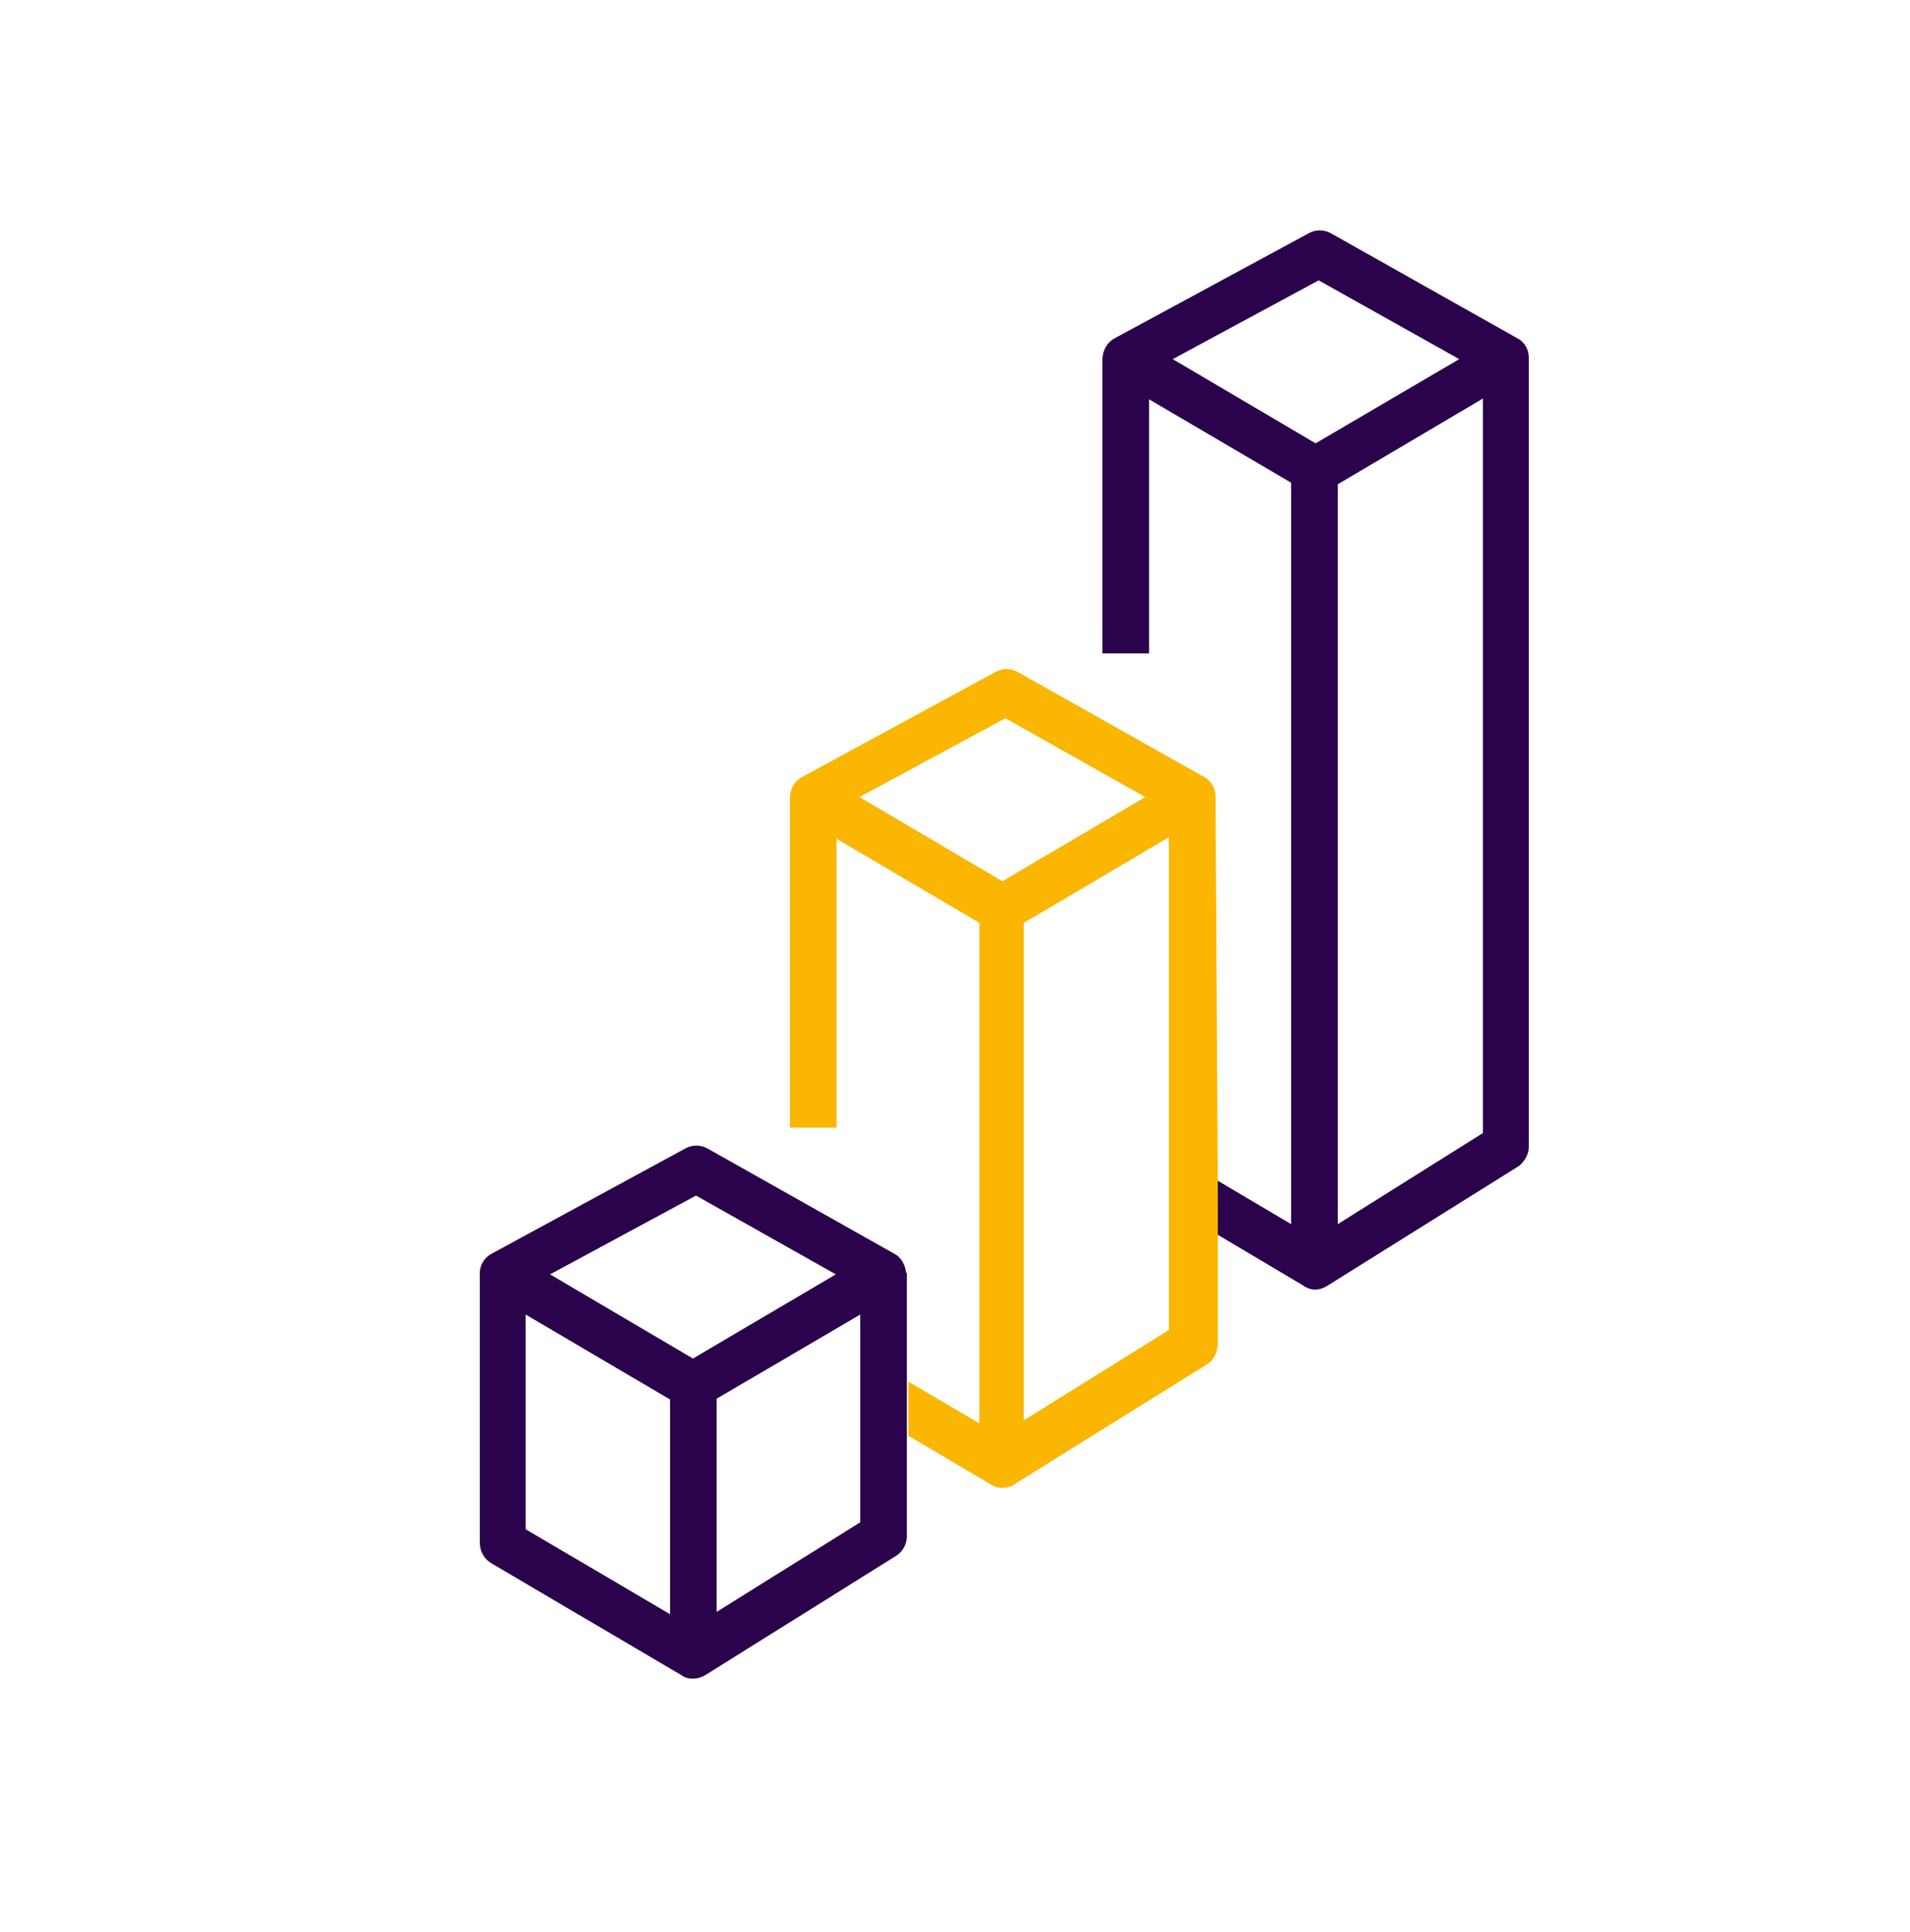 <svg width="87" height="88" xmlns="http://www.w3.org/2000/svg" xmlns:xlink="http://www.w3.org/1999/xlink" overflow="hidden"><defs><clipPath id="clip0"><rect x="276" y="538" width="87" height="88"/></clipPath></defs><g clip-path="url(#clip0)" transform="translate(-276 -538)"><path d="M69.113 15.242 60.622 10.51C60.308 10.336 59.926 10.336 59.612 10.51L50.773 15.242C50.39 15.451 50.216 15.834 50.216 16.217L50.216 29.441 52.339 29.441 52.339 17.992 58.812 21.75 58.812 55.158 55.367 53.14 55.367 55.576 59.334 57.907 59.438 57.977C59.473 58.012 59.543 58.012 59.578 58.046 59.856 58.151 60.169 58.116 60.448 57.942L69.113 52.583 69.217 52.513C69.461 52.304 69.635 51.991 69.635 51.678L69.635 16.112C69.635 15.764 69.461 15.416 69.113 15.242ZM59.926 19.975 53.418 16.182 60.065 12.632 66.468 16.182 59.926 19.975ZM67.547 51.052 60.935 55.158 60.935 21.82 67.547 17.957 67.547 51.052Z" fill="#2A034C" transform="matrix(1 0 0 1.011 276 538)"/><path d="M55.367 36.018C55.402 35.635 55.228 35.218 54.845 35.009L46.354 30.276C46.04 30.102 45.658 30.102 45.344 30.276L36.54 35.009C36.157 35.218 35.983 35.566 35.983 35.948L35.983 50.808 38.106 50.808 38.106 37.793 44.614 41.586 44.614 64.136 41.377 62.257 41.377 64.693 45.136 66.886 45.24 66.955C45.553 67.094 45.936 67.06 46.214 66.886L46.249 66.851 54.949 61.492 55.054 61.422C55.332 61.213 55.471 60.865 55.471 60.517L55.471 60.517 55.471 55.61 55.471 53.174 55.367 36.018ZM45.658 39.707 39.15 35.914 45.797 32.364 52.165 35.914 45.658 39.707ZM53.244 59.926 46.632 63.997 46.632 41.586 53.244 37.723 53.244 59.926Z" fill="#FAB600" transform="matrix(1 0 0 1.011 276 538)"/><path d="M41.273 57.35 41.273 57.35C41.238 57.002 41.064 56.654 40.716 56.48L32.225 51.748C31.912 51.574 31.529 51.574 31.216 51.748L22.411 56.48C22.063 56.654 21.854 57.002 21.854 57.35L21.854 69.496C21.854 69.878 22.028 70.226 22.376 70.435L31.042 75.481 31.146 75.551C31.459 75.69 31.807 75.655 32.12 75.481L40.786 70.122 40.89 70.052C41.168 69.844 41.308 69.53 41.308 69.217L41.308 64.658 41.308 62.222 41.308 57.35ZM30.52 72.732 23.942 68.904 23.942 59.23 30.52 63.058 30.52 72.732ZM31.564 61.213 25.056 57.42 31.703 53.87 38.071 57.42 31.564 61.213ZM39.185 68.591 32.642 72.628 32.642 63.023 39.185 59.23 39.185 68.591Z" fill="#2A034C" transform="matrix(1 0 0 1.011 276 538)"/></g></svg>